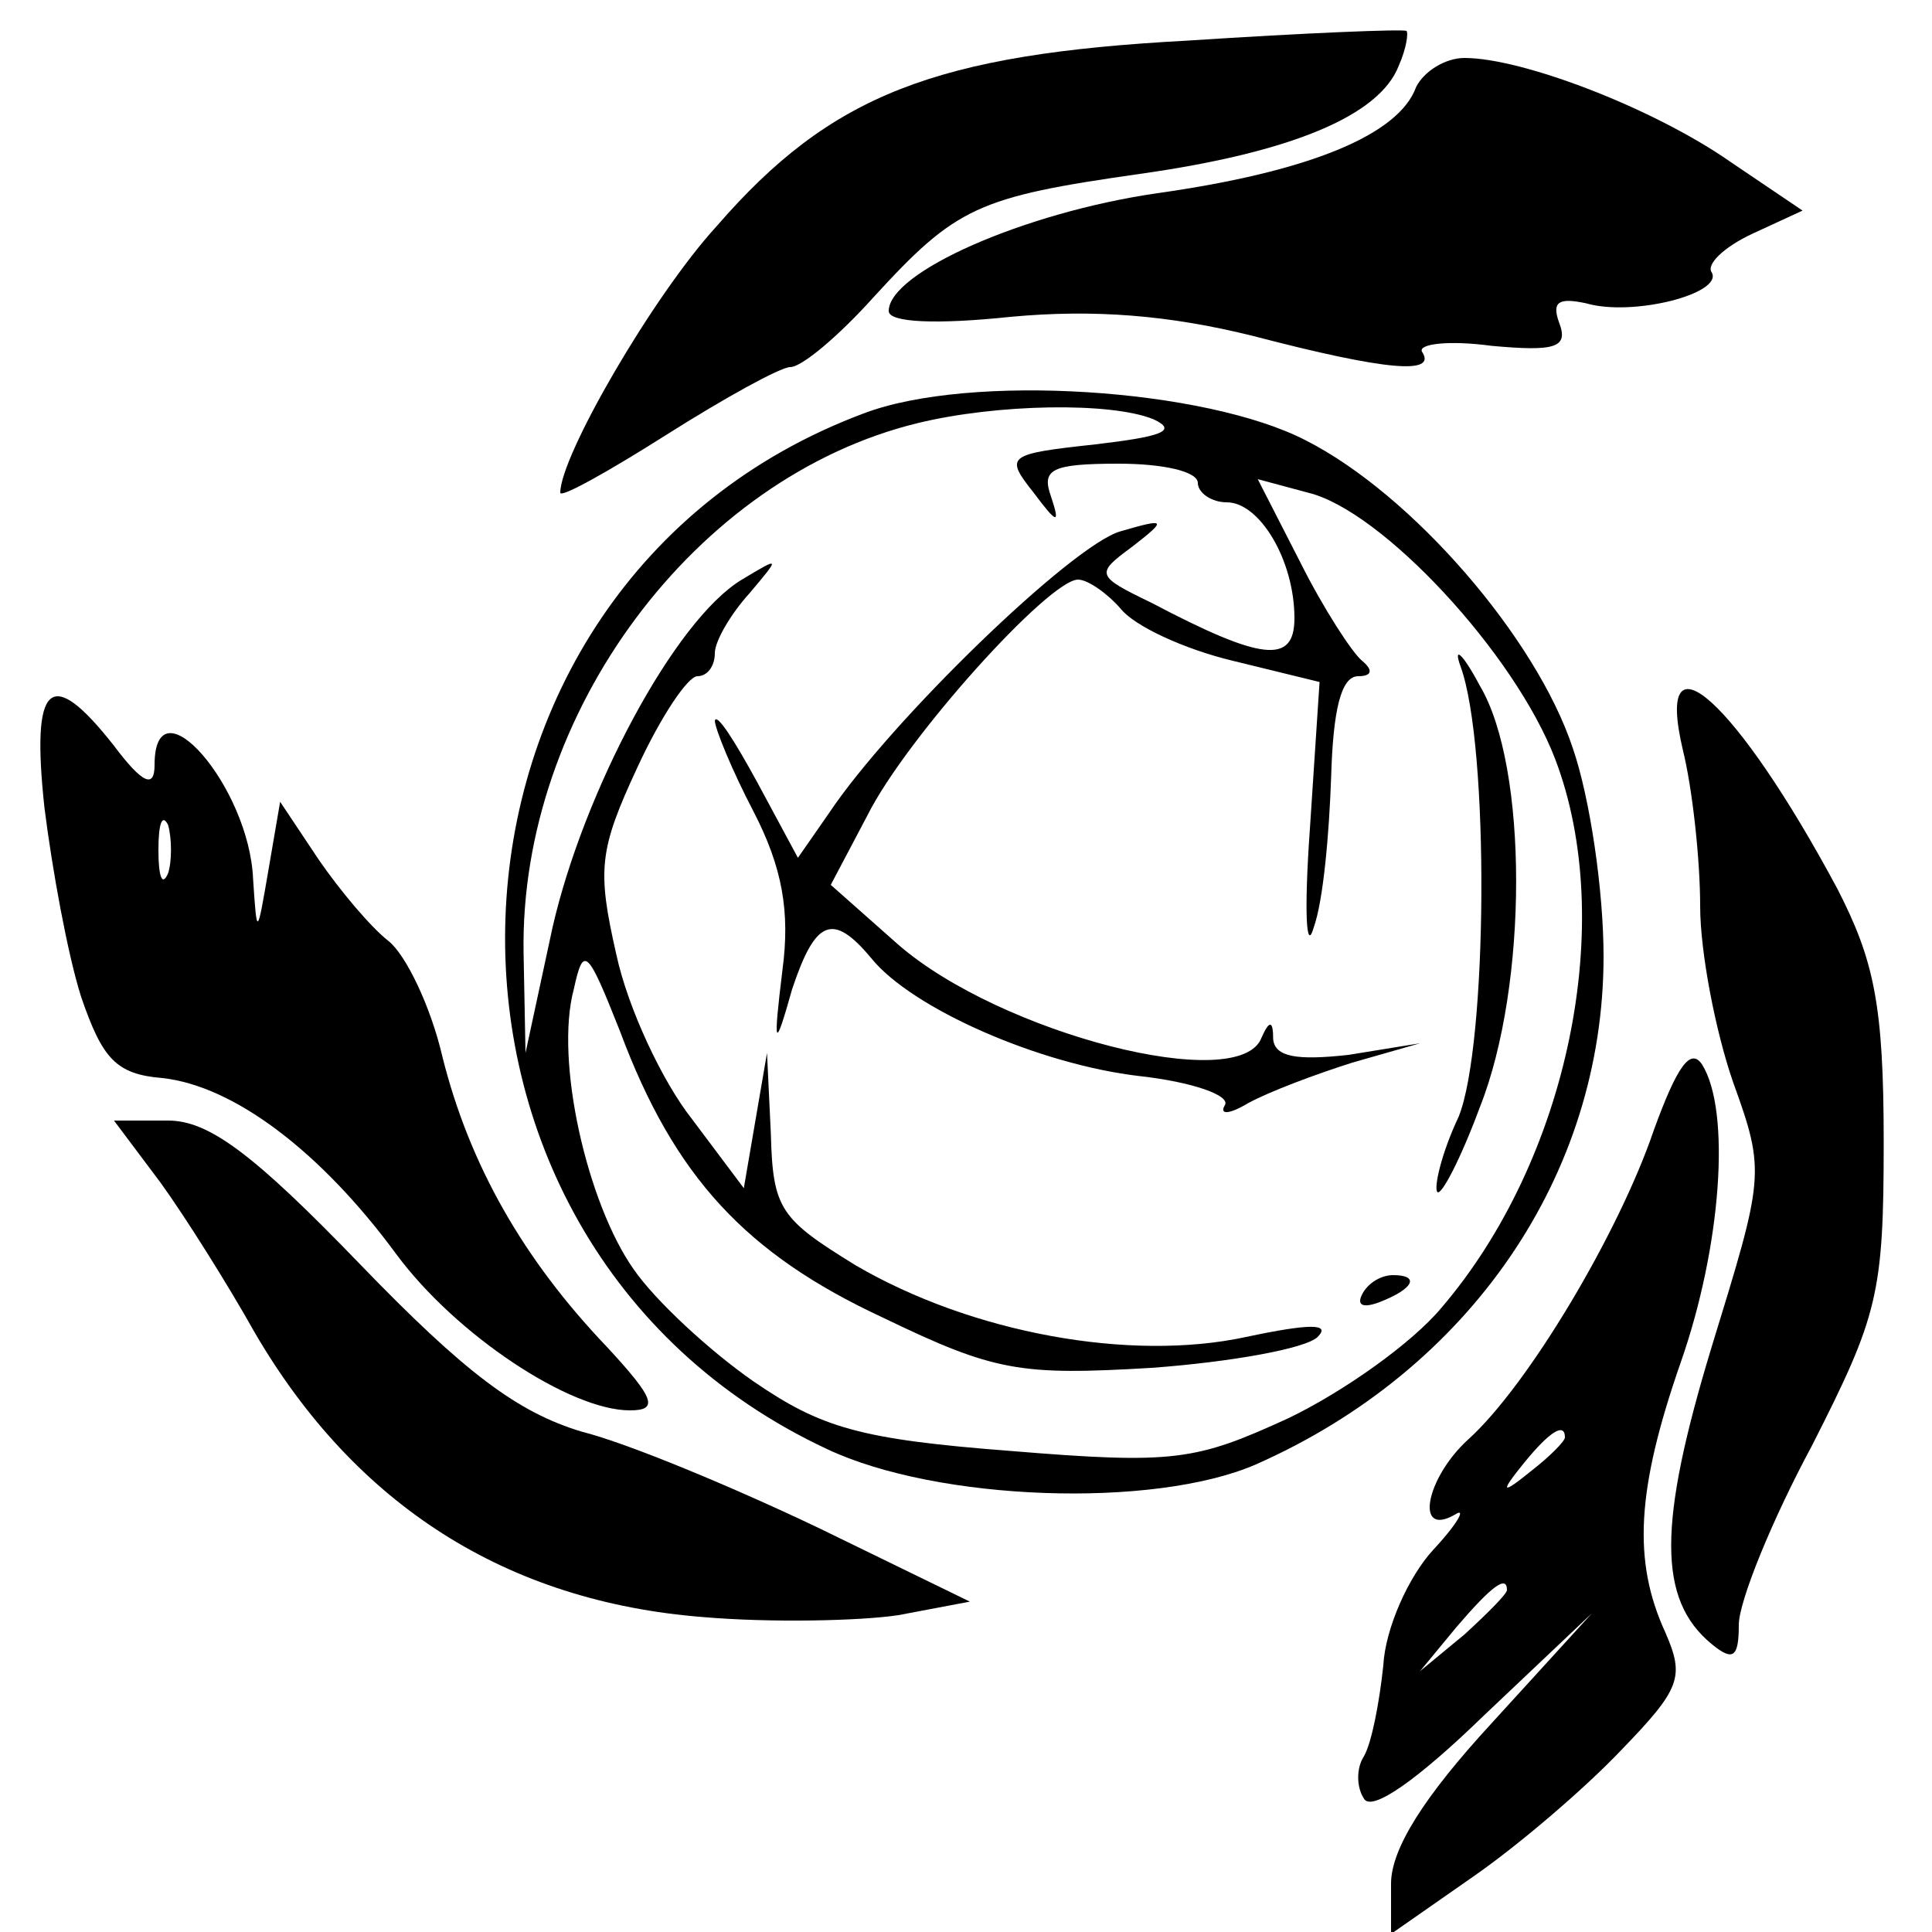<?xml version="1.0" standalone="no"?>
<!DOCTYPE svg PUBLIC "-//W3C//DTD SVG 20010904//EN"
 "http://www.w3.org/TR/2001/REC-SVG-20010904/DTD/svg10.dtd">
<svg version="1.0" xmlns="http://www.w3.org/2000/svg"
 width="100pt" height="100pt" viewBox="0 0 100 100"
 preserveAspectRatio="xMidYMid meet">
<g transform="translate(0,100) scale(0.1,-0.1)"
fill="#000000" stroke="none">
<path d="M615 979 c-131 -7 -185 -28 -244 -96 -33 -36 -81 -119 -81 -138 0 -3
25 11 55 30 30 19 59 35 64 35 6 0 25 16 43 36 43 47 54 52 138 64 78 11 124
30 134 56 4 9 5 17 4 18 -2 1 -52 -1 -113 -5z"/>
<path d="M733 955 c-9 -25 -56 -44 -134 -55 -69 -10 -139 -41 -139 -61 0 -6
25 -7 63 -3 43 4 82 1 126 -10 69 -18 95 -20 87 -8 -2 4 14 6 36 3 33 -3 40
-1 35 12 -4 11 0 13 14 10 24 -7 71 5 65 16 -3 4 6 13 21 20 l26 12 -37 25
c-40 28 -108 54 -138 54 -10 0 -21 -7 -25 -15z"/>
<path d="M447 786 c-238 -89 -250 -428 -19 -536 57 -27 169 -31 222 -8 111 49
180 150 180 263 0 34 -7 82 -16 108 -19 57 -83 131 -138 159 -52 27 -174 35
-229 14z m150 -3 c13 -6 4 -9 -30 -13 -46 -5 -47 -6 -32 -25 12 -16 14 -17 9
-2 -5 14 0 17 35 17 23 0 41 -4 41 -10 0 -5 7 -10 15 -10 17 0 35 -30 35 -60
0 -24 -17 -22 -74 8 -29 14 -29 15 -10 29 18 14 18 15 -6 8 -25 -7 -119 -98
-151 -146 l-16 -23 -21 39 c-12 22 -21 36 -22 32 0 -4 9 -26 20 -47 15 -29 19
-52 15 -82 -5 -41 -4 -42 5 -10 12 36 21 40 41 16 21 -26 87 -55 139 -61 27
-3 47 -10 44 -15 -3 -5 2 -5 12 1 11 6 35 15 54 21 l35 10 -37 -6 c-27 -3 -38
-1 -39 8 0 10 -2 10 -6 1 -11 -30 -135 2 -188 48 l-35 31 19 36 c20 40 94 122
109 122 5 0 15 -7 22 -15 7 -9 33 -21 58 -27 l45 -11 -5 -76 c-3 -42 -2 -65 2
-51 5 14 8 49 9 78 1 34 5 52 14 52 7 0 8 3 2 8 -5 4 -20 27 -32 51 l-22 43
26 -7 c38 -9 107 -83 128 -138 32 -84 7 -207 -59 -284 -15 -18 -50 -43 -79
-57 -48 -22 -59 -24 -144 -17 -78 6 -98 12 -133 36 -23 16 -51 42 -62 58 -24
34 -41 108 -31 145 5 23 7 21 24 -22 28 -75 65 -115 136 -148 58 -28 71 -30
139 -26 41 3 80 10 86 16 7 7 -4 7 -37 0 -60 -13 -142 2 -202 37 -39 24 -43
29 -44 68 l-2 42 -6 -35 -6 -35 -27 36 c-15 19 -33 57 -39 85 -10 44 -9 54 11
97 12 26 26 47 31 47 5 0 9 5 9 12 0 6 8 20 18 31 16 19 16 19 -4 7 -35 -21
-82 -110 -98 -180 l-14 -65 -1 52 c-2 124 89 246 204 274 41 10 100 11 122 2z"/>
<path d="M756 655 c15 -41 14 -196 -1 -233 -9 -19 -13 -37 -11 -39 2 -2 12 17
22 44 25 63 25 176 0 218 -9 17 -14 21 -10 10z"/>
<path d="M705 330 c-3 -6 1 -7 9 -4 18 7 21 14 7 14 -6 0 -13 -4 -16 -10z"/>
<path d="M871 612 c5 -20 9 -57 9 -81 0 -24 8 -65 17 -91 17 -47 16 -49 -11
-137 -28 -92 -28 -131 0 -154 11 -9 14 -7 14 10 0 12 17 54 38 93 34 67 37 78
37 157 0 71 -5 94 -24 131 -52 97 -95 136 -80 72z"/>
<path d="M23 582 c4 -32 12 -76 19 -98 11 -32 18 -40 42 -42 37 -4 82 -38 121
-91 31 -42 90 -81 121 -81 15 0 13 6 -12 33 -43 45 -71 94 -85 150 -6 26 -19
53 -28 60 -9 7 -25 26 -36 42 l-20 30 -6 -35 c-6 -35 -6 -35 -8 -5 -2 48 -51
104 -51 59 0 -12 -6 -10 -21 10 -33 42 -43 33 -36 -32z m64 -34 c-3 -7 -5 -2
-5 12 0 14 2 19 5 13 2 -7 2 -19 0 -25z"/>
<path d="M856 415 c-18 -53 -65 -132 -96 -160 -22 -20 -28 -51 -7 -39 6 4 2
-4 -11 -18 -13 -14 -25 -41 -26 -60 -2 -19 -6 -40 -10 -47 -4 -6 -4 -16 0 -22
4 -7 28 10 62 43 l56 53 -52 -57 c-35 -38 -52 -65 -52 -83 l0 -26 43 30 c23
16 57 45 76 65 31 32 33 38 23 61 -17 37 -15 74 8 140 21 60 26 130 11 154 -6
9 -13 -1 -25 -34z m-46 -159 c0 -2 -8 -10 -17 -17 -16 -13 -17 -12 -4 4 13 16
21 21 21 13z m-30 -79 c0 -2 -10 -12 -22 -23 l-23 -19 19 23 c18 21 26 27 26
19z"/>
<path d="M83 388 c13 -18 35 -53 49 -78 52 -89 130 -139 232 -147 35 -3 81 -2
101 1 l37 7 -78 38 c-44 21 -99 44 -123 50 -33 10 -60 30 -115 87 -55 57 -78
74 -99 74 l-28 0 24 -32z"/>
</g>
</svg>
